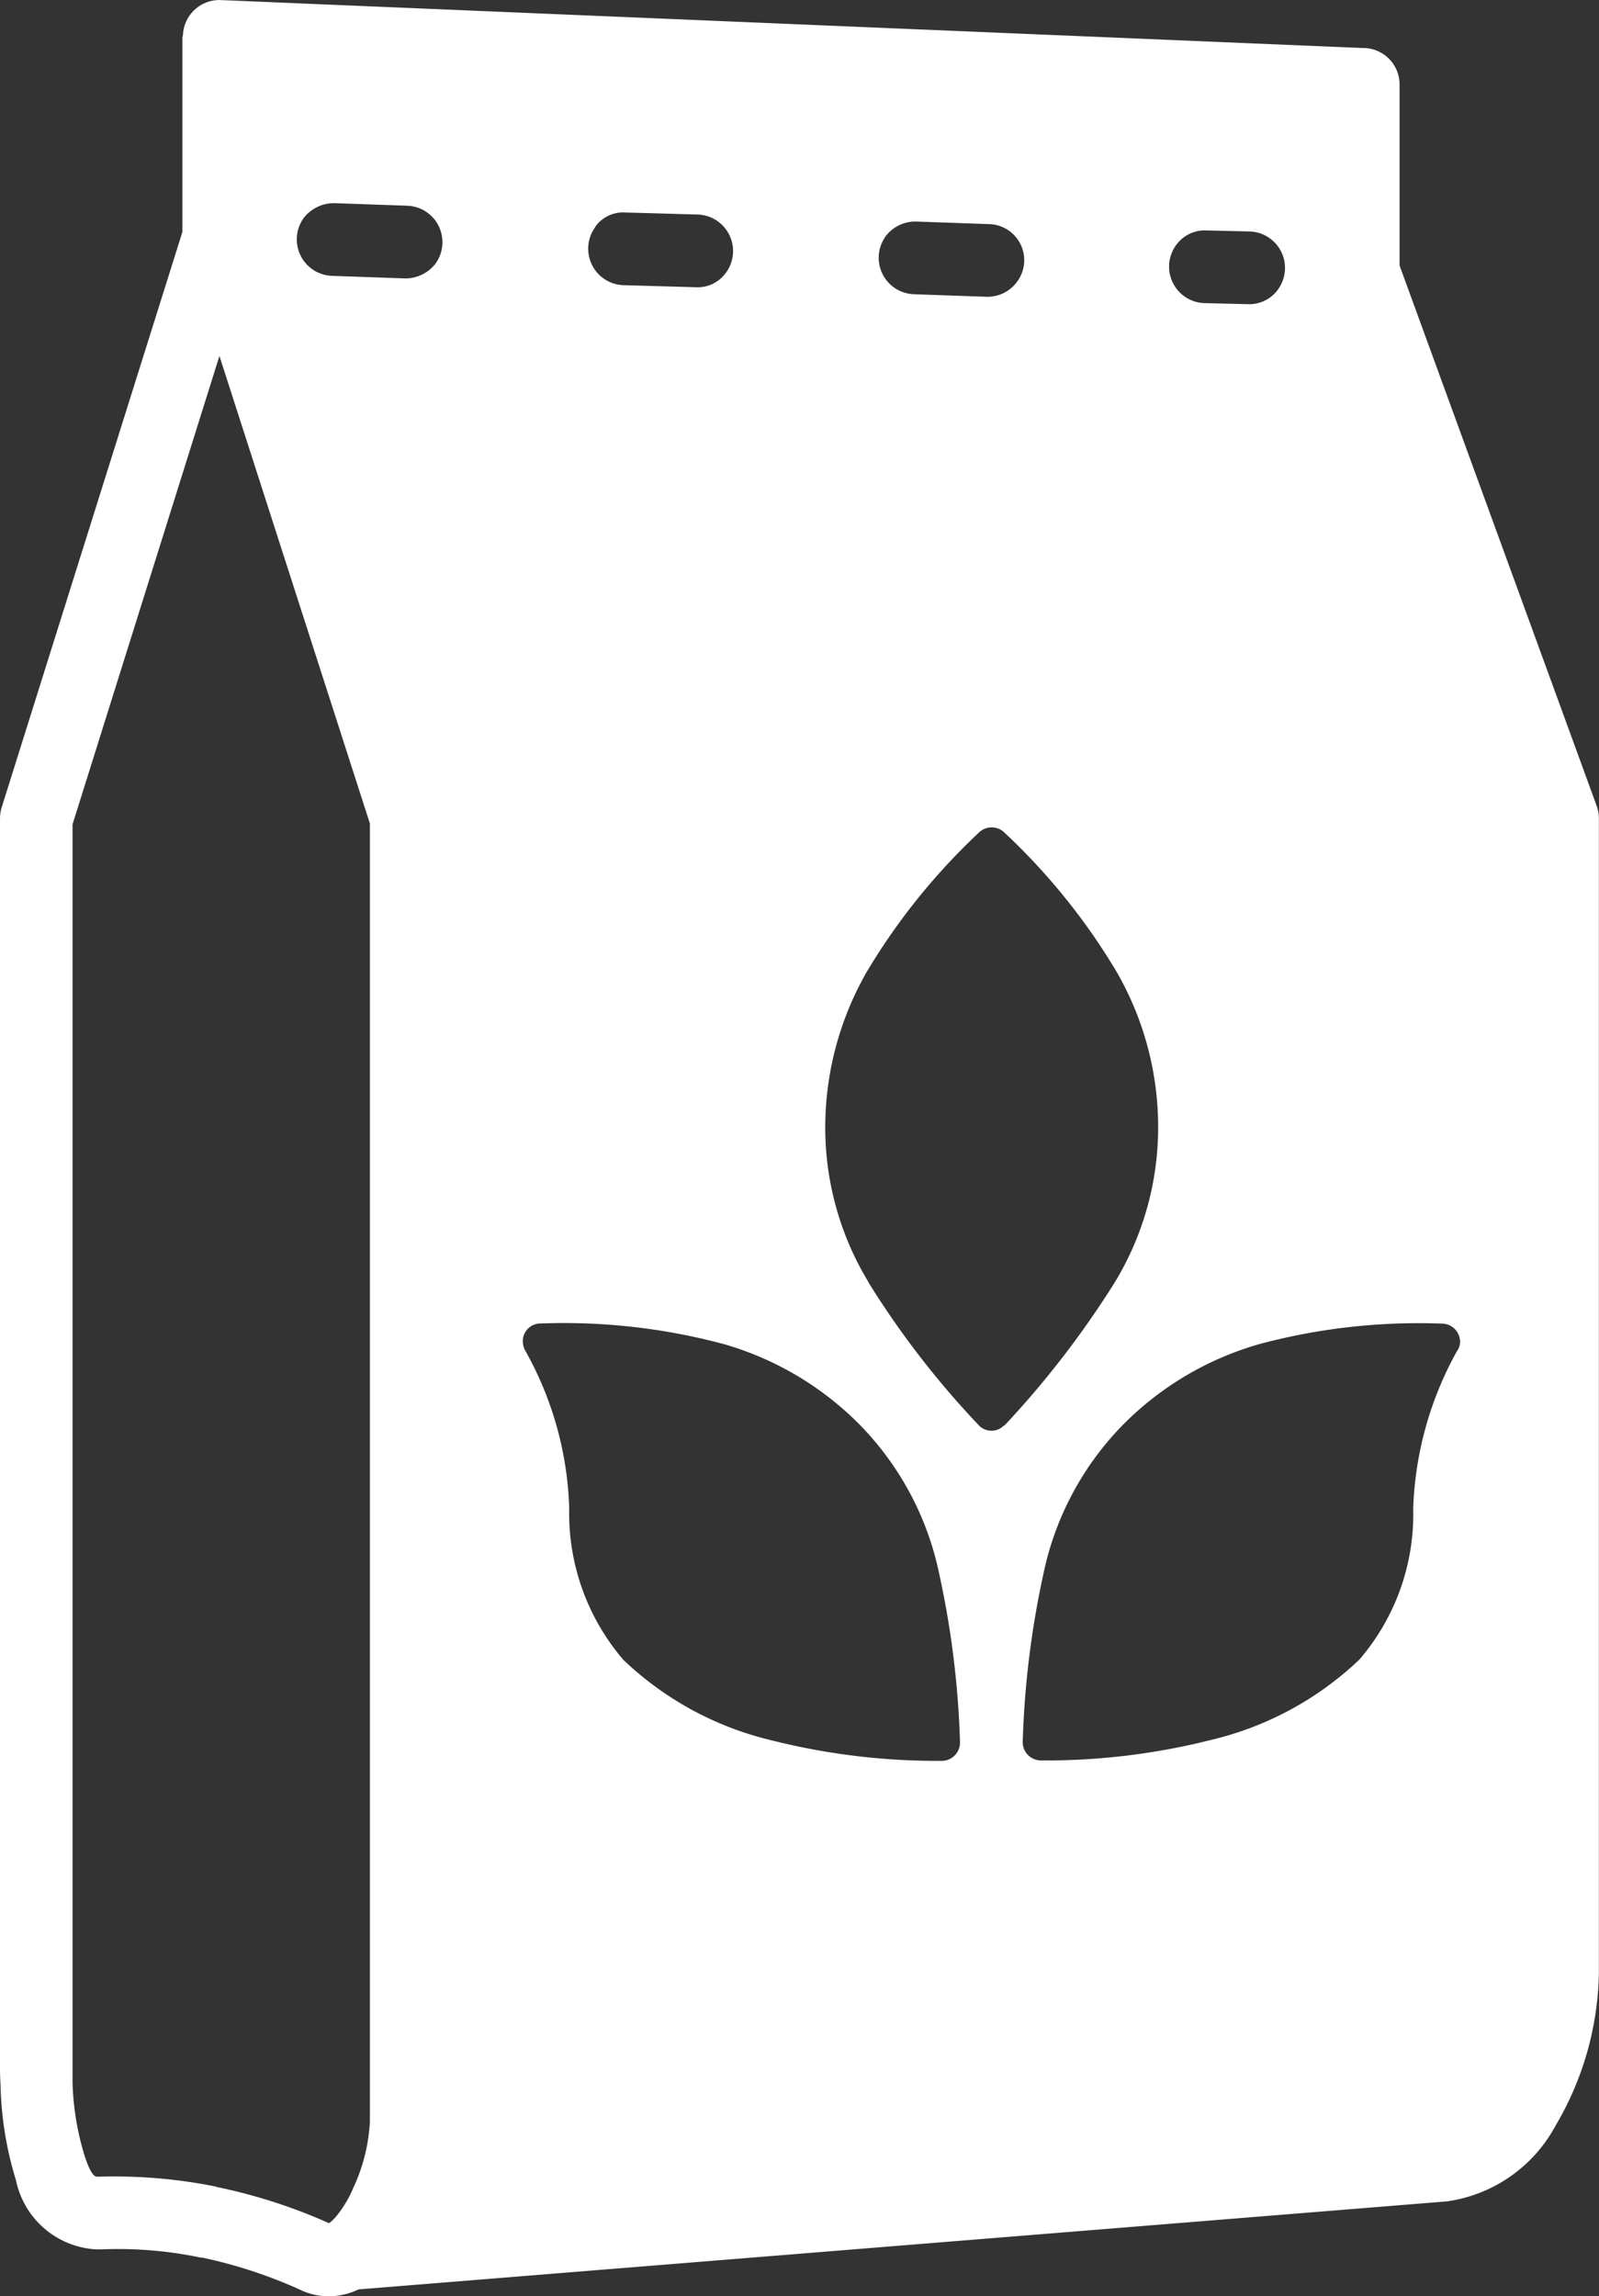 <svg data-name="Groupe 227" xmlns="http://www.w3.org/2000/svg" width="26.299" height="37.749"><rect width="100%" height="100%" fill="#333333" stroke="none"/><defs><clipPath id="a"><path data-name="Rectangle 310" fill="#fff" d="M0 0h26.299v37.749H0z"/></clipPath></defs><g data-name="Groupe 226" clip-path="url(#a)"><path data-name="Tracé 112" d="m26.248 13.213-3.229-8.848V1.382a.6.6 0 0 0-.6-.593h-.025L3.628.001a.6.6 0 0 0-.619.576v.017H3v3.218L.025 13.281a.647.647 0 0 0-.025.178v20.527c0 .051 0 .144.009.28a5.677 5.677 0 0 0 .254 1.576 1.426 1.426 0 0 0 1.331 1.136h.068a6.627 6.627 0 0 1 1.644.136h.025a7.871 7.871 0 0 1 1.6.525 1.075 1.075 0 0 0 .474.11 1.15 1.15 0 0 0 .492-.113l17.9-1.447a2.409 2.409 0 0 0 1.788-1.246 5.093 5.093 0 0 0 .712-2.5V13.459a.6.6 0 0 0-.051-.246m-5.229-8.45a.584.584 0 0 1-.5.237l-.712-.017a.6.6 0 0 1-.458-.958.579.579 0 0 1 .491-.237l.712.017a.6.6 0 0 1 .466.958m-9.142 17.324a5.135 5.135 0 0 1 2.254 1.322 4.931 4.931 0 0 1 1.28 2.289 15.023 15.023 0 0 1 .381 2.932v.017a.3.3 0 0 1-.305.3 11.132 11.132 0 0 1-2.8-.339 5.3 5.3 0 0 1-2.432-1.322 3.7 3.7 0 0 1-.89-2.492 5.617 5.617 0 0 0-.72-2.585.318.318 0 0 1-.043-.152.29.29 0 0 1 .3-.3 10.135 10.135 0 0 1 2.975.331M9.789 3.73a.56.56 0 0 1 .492-.237l1.2.034a.6.6 0 0 1 .457.958.569.569 0 0 1-.492.237l-1.195-.034a.6.6 0 0 1-.458-.958m4.492 17.349a4.9 4.9 0 0 1-.712-2.517 5.15 5.15 0 0 1 .644-2.517l.008-.017a10.535 10.535 0 0 1 1.873-2.339.3.3 0 0 1 .424 0 10.463 10.463 0 0 1 1.864 2.322l.009.017a5.108 5.108 0 0 1 .653 2.534 4.9 4.9 0 0 1-.712 2.517 15.331 15.331 0 0 1-1.8 2.339.115.115 0 0 1-.034.025.287.287 0 0 1-.415-.025 14.522 14.522 0 0 1-1.805-2.339m.288-17.2a.615.615 0 0 1 .492-.237l1.2.042a.593.593 0 0 1 .458.958.6.6 0 0 1-.491.237l-1.2-.042a.6.6 0 0 1-.458-.958M5 3.577a.631.631 0 0 1 .5-.237l1.2.042a.6.6 0 0 1 .458.958.627.627 0 0 1-.492.237l-1.199-.042A.6.6 0 0 1 5 3.577m17.358 23.705a5.3 5.3 0 0 1-2.432 1.319 11.082 11.082 0 0 1-2.8.339.3.3 0 0 1-.305-.3v-.017a15.023 15.023 0 0 1 .379-2.922 4.93 4.93 0 0 1 1.28-2.289 5.134 5.134 0 0 1 2.254-1.322 10.134 10.134 0 0 1 2.975-.331.3.3 0 0 1 .305.3.254.254 0 0 1-.051.152 5.719 5.719 0 0 0-.72 2.585 3.662 3.662 0 0 1-.89 2.492M3.568 35.952l-.025-.008a8.488 8.488 0 0 0-1.916-.161h-.034c-.068 0-.136-.144-.2-.339a4.475 4.475 0 0 1-.2-1.221V13.552l2.416-7.7 2.475 7.687v21.337a2.93 2.93 0 0 1-.263 1.068l-.041.092a1.878 1.878 0 0 1-.272.425c-.051.051-.085.085-.1.085a8.937 8.937 0 0 0-1.839-.593" fill="#fff"/></g></svg>